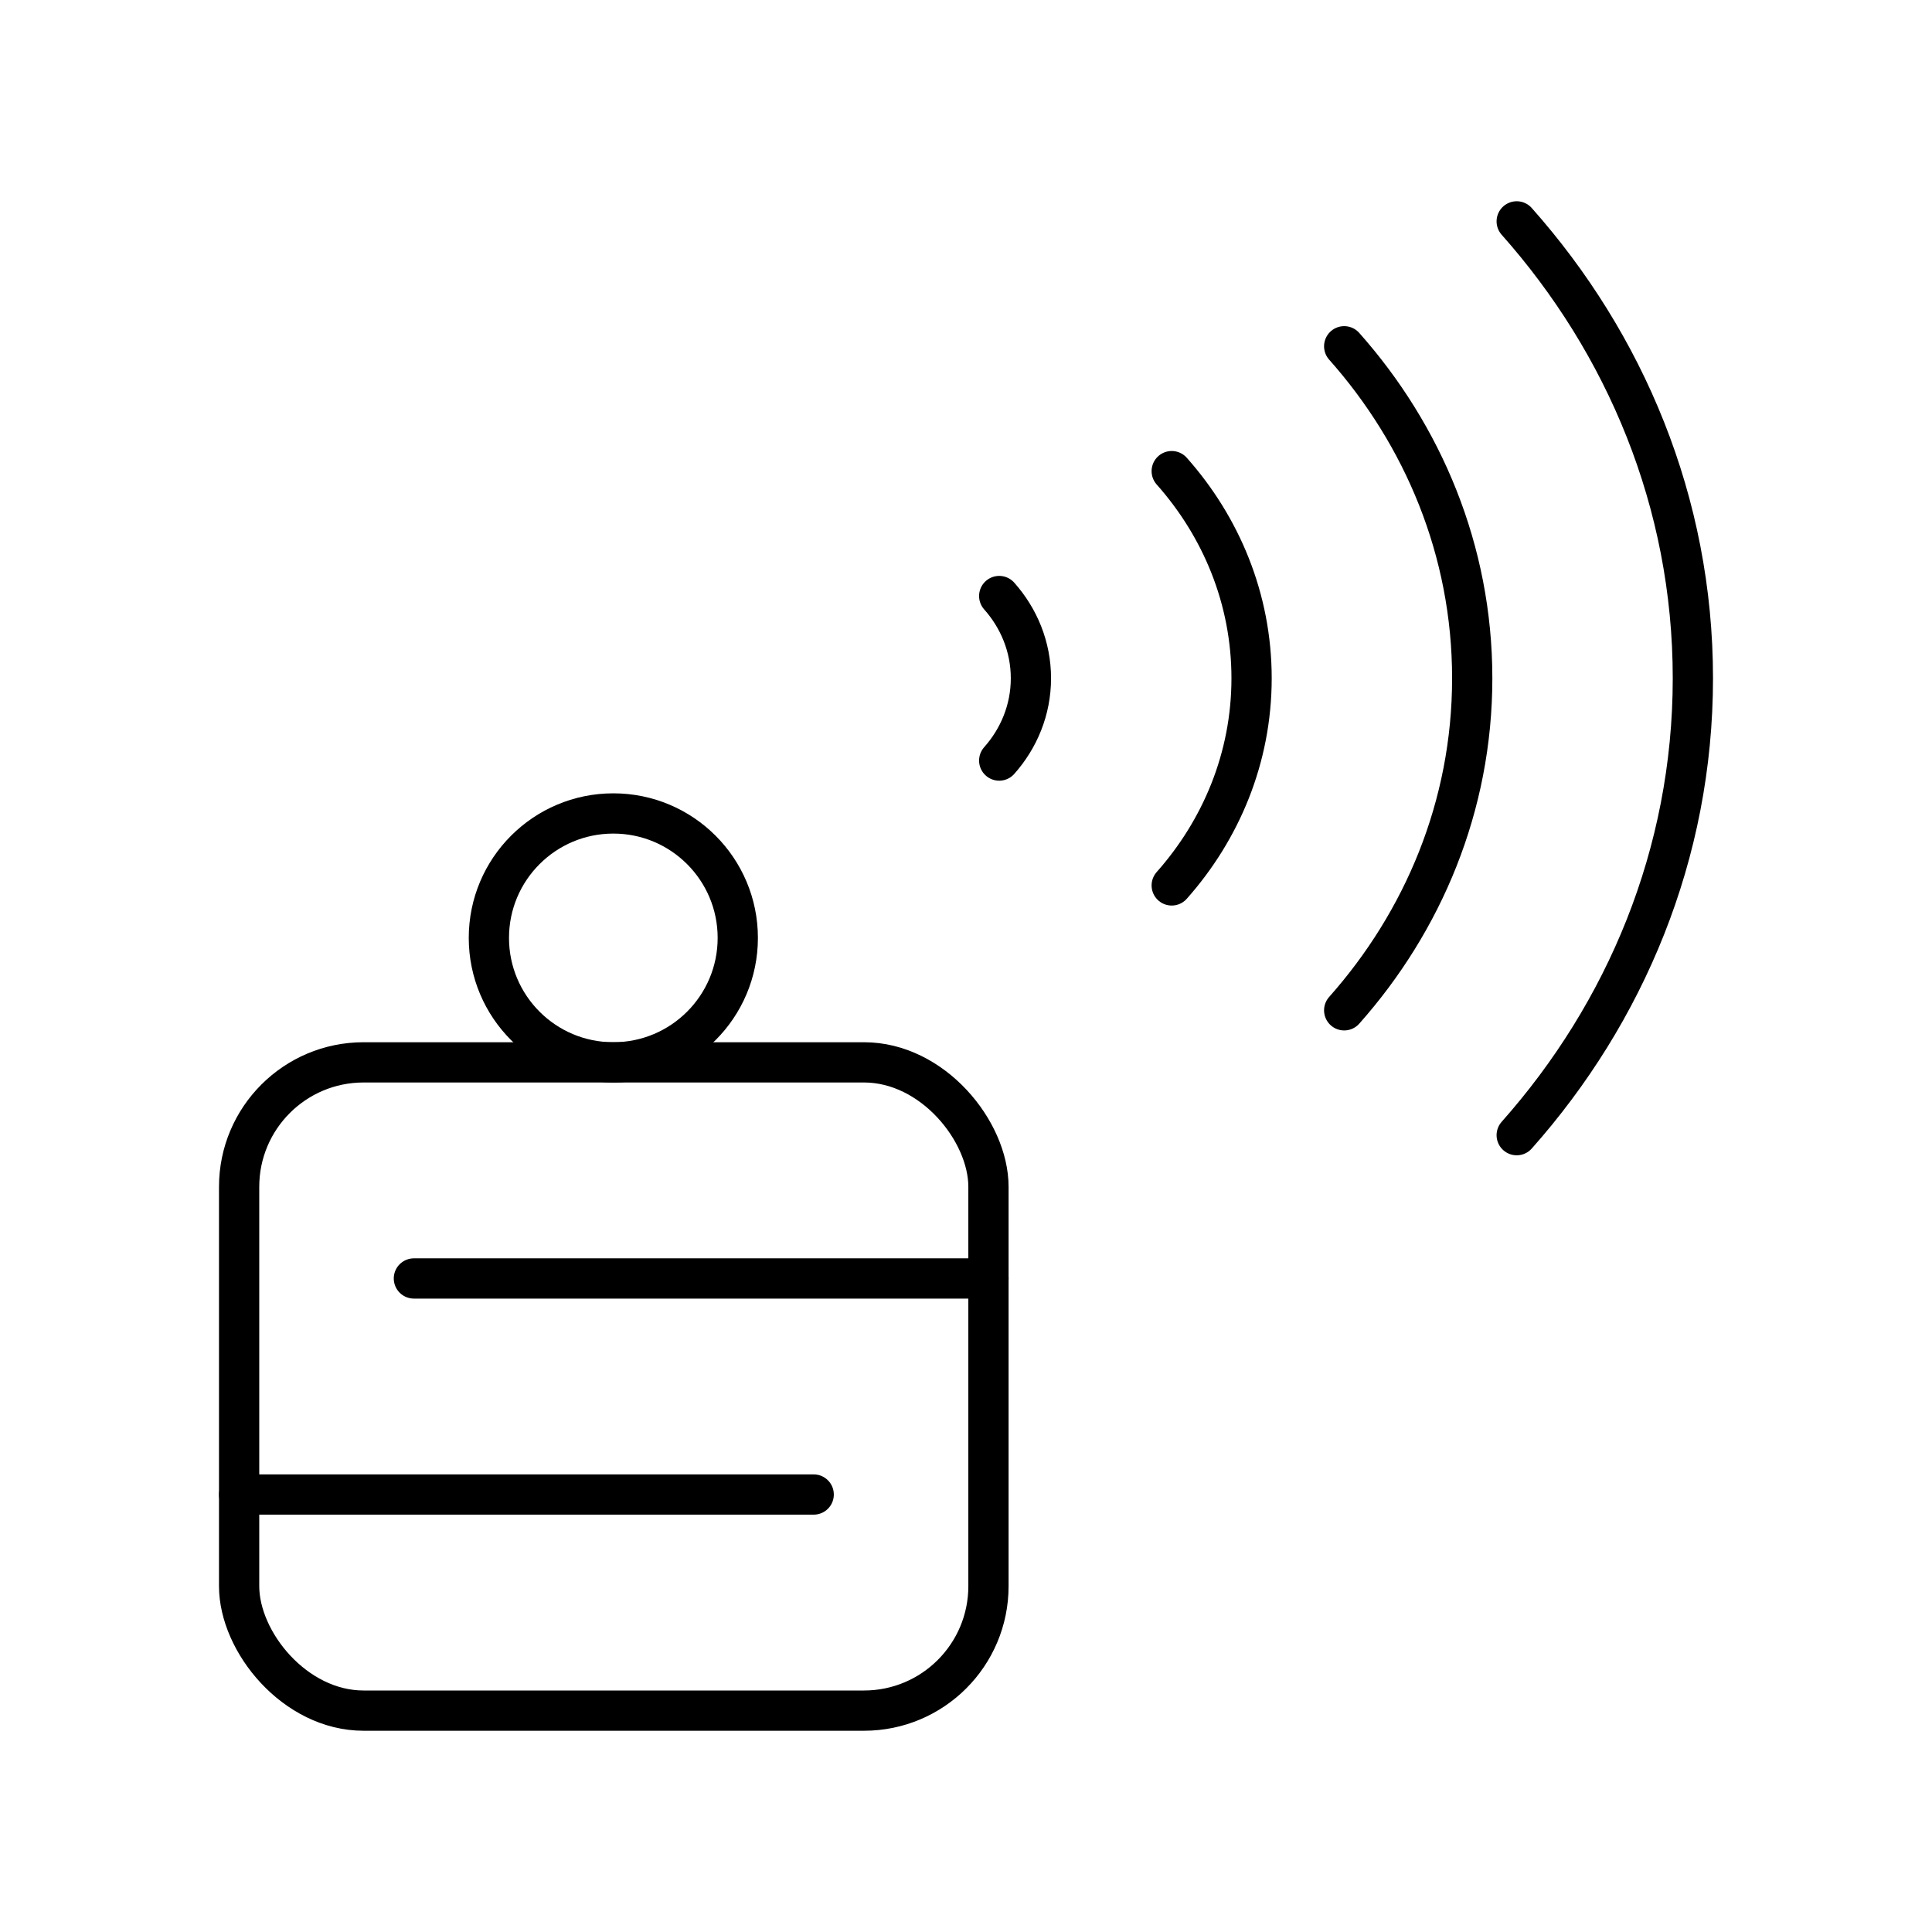 <?xml version="1.0" encoding="UTF-8"?>


<svg width="800px" height="800px" viewBox="0 0 48 48" id="b" xmlns="http://www.w3.org/2000/svg">

<defs>

<style>.c{fill:none;stroke:#000000;stroke-linecap:round;stroke-linejoin:round;}</style>

</defs>

<rect class="c" x="5.941" y="26.394" width="18.617" height="16.106" rx="3.092" ry="3.092"/>

<line class="c" x1="10.283" y1="31.763" x2="24.558" y2="31.763"/>

<line class="c" x1="5.941" y1="37.131" x2="20.216" y2="37.131"/>

<circle class="c" cx="15.238" cy="23.302" r="3.092"/>

<g>

<path class="c" d="m24.825,18.896c.485-.546.788-1.257.788-2.044s-.303-1.498-.788-2.044"/>

<path class="c" d="m29.111,21.998c1.22-1.375,1.984-3.164,1.984-5.147s-.764-3.772-1.984-5.146"/>

<path class="c" d="m33.396,25.101c1.956-2.203,3.181-5.071,3.181-8.249s-1.225-6.046-3.181-8.249"/>

<path class="c" d="m37.682,28.203c2.692-3.032,4.377-6.979,4.377-11.352s-1.685-8.319-4.377-11.351"/>

</g>

</svg>
